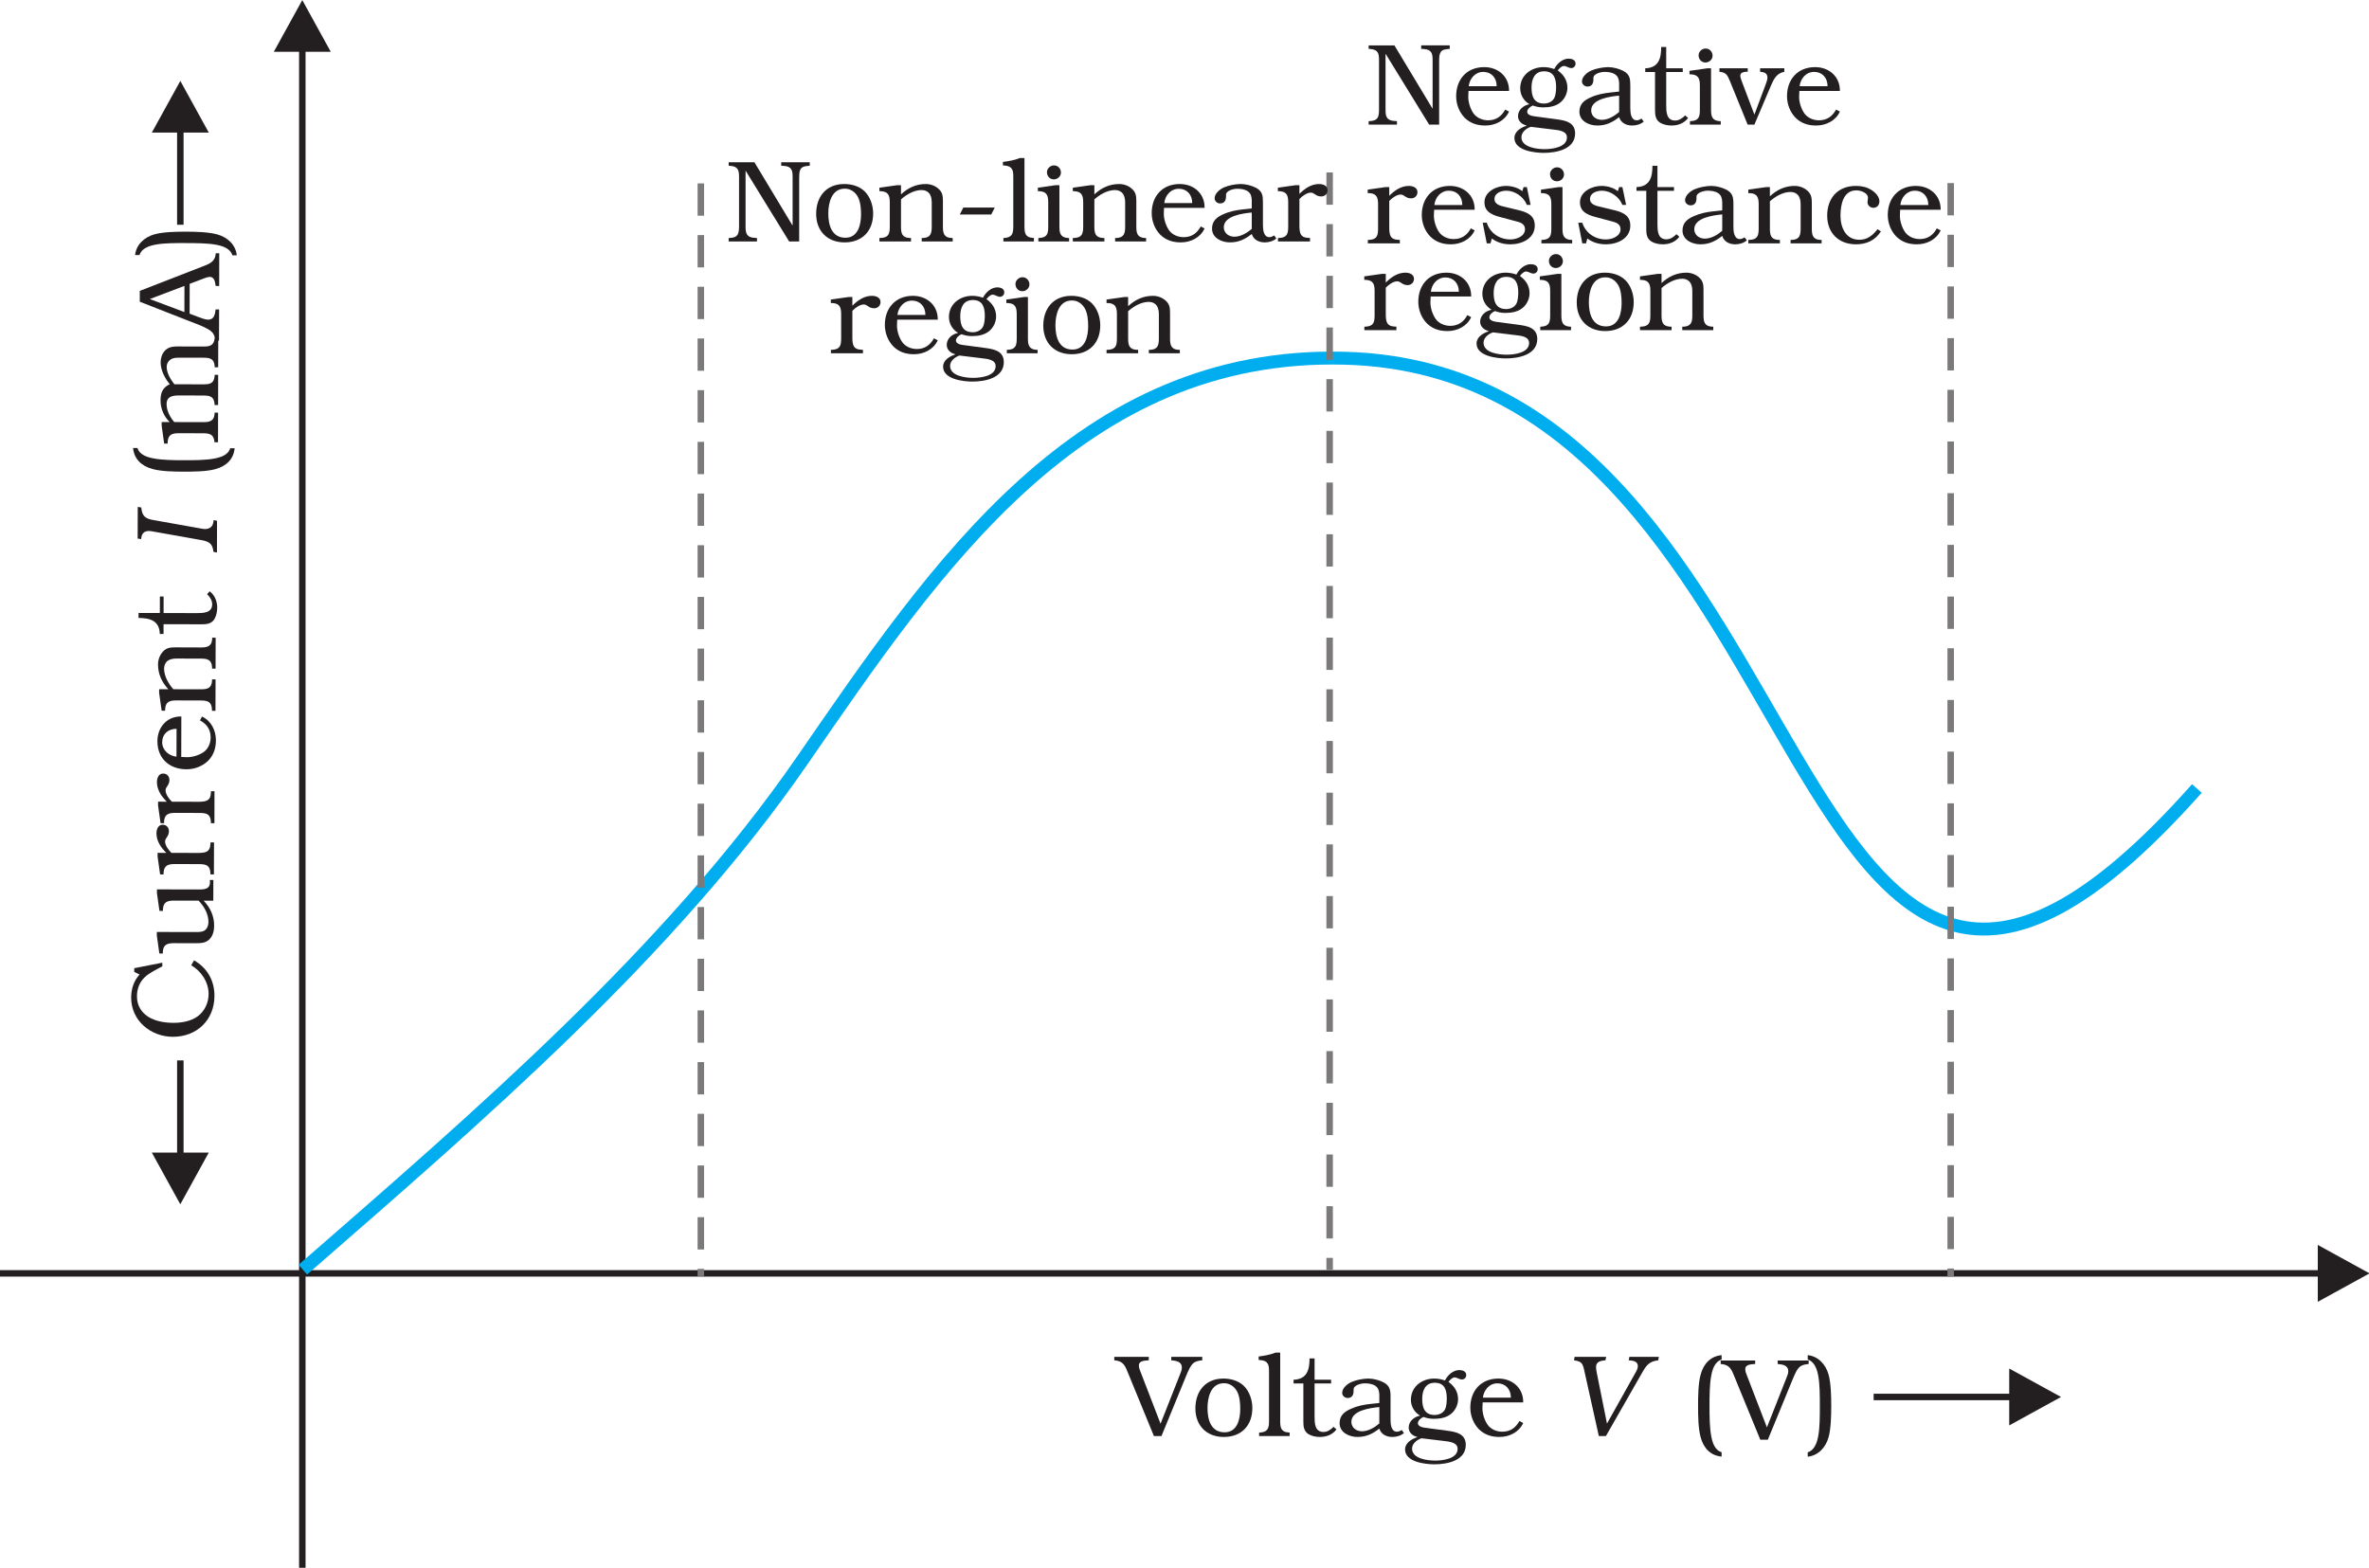 <?xml version="1.0" encoding="UTF-8" standalone="no"?>
<svg
   xmlns:dc="http://purl.org/dc/elements/1.1/"
   xmlns:cc="http://creativecommons.org/ns#"
   xmlns:rdf="http://www.w3.org/1999/02/22-rdf-syntax-ns#"
   xmlns:svg="http://www.w3.org/2000/svg"
   xmlns="http://www.w3.org/2000/svg"
   xmlns:sodipodi="http://sodipodi.sourceforge.net/DTD/sodipodi-0.dtd"
   xmlns:inkscape="http://www.inkscape.org/namespaces/inkscape"
   width="203.682mm"
   height="134.851mm"
   viewBox="0 0 203.682 134.851"
   version="1.1"
   id="svg1688"
   inkscape:version="1.0.2 (e86c870, 2021-01-15)"
   sodipodi:docname="3-7.svg">
  <defs
     id="defs1682">
    <clipPath
       clipPathUnits="userSpaceOnUse"
       id="clipPath658">
      <path
         d="m 1437,1674 h 766.99 V 1162 H 1437 Z"
         id="path656" />
    </clipPath>
  </defs>
  <sodipodi:namedview
     id="base"
     pagecolor="#ffffff"
     bordercolor="#666666"
     borderopacity="1.0"
     inkscape:pageopacity="0.0"
     inkscape:pageshadow="2"
     inkscape:zoom="0.35"
     inkscape:cx="-5.0886048"
     inkscape:cy="375.52634"
     inkscape:document-units="mm"
     inkscape:current-layer="layer1"
     inkscape:document-rotation="0"
     showgrid="false"
     inkscape:window-width="1624"
     inkscape:window-height="1020"
     inkscape:window-x="228"
     inkscape:window-y="0"
     inkscape:window-maximized="0" />
  <g
     inkscape:label="Layer 1"
     inkscape:groupmode="layer"
     id="layer1"
     transform="translate(-3.236,-48.809)">
    <g
       id="g652"
       transform="matrix(0.267,0,0,-0.267,-380.83,493.951)">
      <g
         id="g654"
         clip-path="url(#clipPath658)">
        <g
           id="g660"
           transform="matrix(1.001,0,0,0.999,1535.8,1651.66)">
          <path
             d="M 0,0 V -489.89"
             style="fill:none;stroke:#231f20;stroke-width:2.083;stroke-linecap:butt;stroke-linejoin:miter;stroke-miterlimit:2.613;stroke-dasharray:none;stroke-opacity:1"
             id="path662" />
          <g
             id="g664"
             transform="matrix(0.999,0,0,1.001,9.154,-1.146)">
            <path
               d="M 0,0 -9.17,16.65 -18.35,0 H 0"
               style="fill:#231f20;fill-opacity:1;fill-rule:evenodd;stroke:none"
               id="path666" />
            <g
               id="g668"
               transform="matrix(1.001,0,0,0.999,-106.539,-393.437)">
              <path
                 d="M 0,0 H 746.8"
                 style="fill:none;stroke:#231f20;stroke-width:2.083;stroke-linecap:butt;stroke-linejoin:miter;stroke-miterlimit:2.613;stroke-dasharray:none;stroke-opacity:1"
                 id="path670" />
              <g
                 id="g672"
                 transform="matrix(0.999,0,0,1.001,745.64,9.173)">
                <path
                   d="M 0,0 16.67,-9.16 0,-18.32 V 0"
                   style="fill:#231f20;fill-opacity:1;fill-rule:evenodd;stroke:none"
                   id="path674" />
                <g
                   id="g676"
                   transform="matrix(1.001,0,0,0.999,-38.928,147.013)">
                  <path
                     d="M 0,0 C -136.83,-154.36 -115.6,134.62 -274.19,138.71 -359.52,140.92 -405.66,71.42 -448.74,8.89 -491.27,-52.84 -552.68,-105.68 -609.31,-155.13"
                     style="fill:none;stroke:#00adef;stroke-width:4.166;stroke-linecap:butt;stroke-linejoin:miter;stroke-miterlimit:2.613;stroke-dasharray:none;stroke-opacity:1"
                     id="path678" />
                  <g
                     id="g680"
                     transform="translate(-481.27,195.07)">
                    <path
                       d="M 0,0 V -352.29"
                       style="fill:none;stroke:#7b7979;stroke-width:2.083;stroke-linecap:butt;stroke-linejoin:miter;stroke-miterlimit:2.613;stroke-dasharray:10.415, 6.249;stroke-dashoffset:0;stroke-opacity:1"
                       id="path682" />
                    <g
                       id="g684"
                       transform="matrix(0.999,0,0,1.001,328.376,-377.762)">
                      <path
                         d="m 0,0 c -3.45,-0.34 -5.78,-2.63 -6.75,-6.26 -0.79,-2.85 -0.83,-7.08 -0.83,-10.08 0,-3.03 0.04,-7.27 0.83,-10.11 0.97,-3.64 3.3,-5.92 6.75,-6.22 v 1.42 c -2.25,0.64 -3,3.22 -3.37,5.32 -0.49,2.66 -0.53,6.37 -0.53,9.59 0,3.19 0.04,6.9 0.53,9.56 0.37,2.1 1.12,4.68 3.37,5.35 V 0"
                         style="fill:#231f20;fill-opacity:1;fill-rule:evenodd;stroke:none"
                         id="path686" />
                      <g
                         id="g688"
                         transform="translate(14.59,-23.27)">
                        <path
                           d="m 0,0 -6.45,16.75 c -0.26,0.6 -0.52,1.31 -0.52,1.98 0,1.65 2.02,1.58 3.19,1.69 v 1.12 h -11.11 v -1.12 c 3,-0.19 3.53,-1.87 4.54,-4.35 L -2.13,-3.97 H 0.3 l 8,19.48 c 0.52,1.24 1.42,3.6 2.66,4.27 0.75,0.42 1.61,0.56 2.48,0.64 v 1.12 H 3.46 v -1.12 c 1.57,-0.15 3.41,-0.37 3.41,-2.36 0,-0.67 -0.26,-1.35 -0.53,-1.99 L 0,0"
                           style="fill:#231f20;fill-opacity:1;fill-rule:evenodd;stroke:none"
                           id="path690" />
                        <g
                           id="g692"
                           transform="translate(13.14,-9.44)">
                          <path
                             d="m 0,0 c 3.41,0.37 5.81,2.99 6.71,6.26 0.79,2.84 0.86,7.08 0.86,10.11 0,3 -0.07,7.23 -0.86,10.08 -0.9,3.26 -3.3,5.88 -6.71,6.26 V 31.28 C 2.25,30.61 3.04,28.03 3.41,25.93 3.9,23.23 3.9,19.56 3.9,16.45 3.9,13.15 3.9,9.48 3.41,6.78 3.04,4.68 2.25,2.1 0,1.42 V 0"
                             style="fill:#231f20;fill-opacity:1;fill-rule:evenodd;stroke:none"
                             id="path694" />
                          <g
                             id="g696"
                             transform="matrix(1.001,0,0,0.999,21.229,19.241)">
                            <path
                               d="M 0,0 H 44.78"
                               style="fill:none;stroke:#231f20;stroke-width:2.083;stroke-linecap:butt;stroke-linejoin:miter;stroke-miterlimit:2.613;stroke-dasharray:none;stroke-opacity:1"
                               id="path698" />
                            <g
                               id="g700"
                               transform="matrix(0.999,0,0,1.001,43.611,9.165)">
                              <path
                                 d="M 0,0 16.68,-9.16 0,-18.32 V 0"
                                 style="fill:#231f20;fill-opacity:1;fill-rule:evenodd;stroke:none"
                                 id="path702" />
                              <g
                                 id="g704"
                                 transform="matrix(1.001,0,0,0.999,-218.836,385.233)">
                                <path
                                   d="M 0,0 V -353.83"
                                   style="fill:none;stroke:#7b7979;stroke-width:2.083;stroke-linecap:butt;stroke-linejoin:miter;stroke-miterlimit:2.613;stroke-dasharray:10.415, 6.249;stroke-dashoffset:0;stroke-opacity:1"
                                   id="path706" />
                                <g
                                   id="g708"
                                   transform="translate(199.79,-3.43)">
                                <path
                                   d="M 0,0 V -352.53"
                                   style="fill:none;stroke:#7b7979;stroke-width:2.083;stroke-linecap:butt;stroke-linejoin:miter;stroke-miterlimit:2.613;stroke-dasharray:10.415, 6.249;stroke-dashoffset:0;stroke-opacity:1"
                                   id="path710" />
                                <g
                                   id="g712"
                                   transform="matrix(0.999,0,0,1.001,-387.681,3.897)">
                                <path
                                   d="m 0,0 h 0.07 l 13.96,-22.7 h 3.23 v 20.49 c 0,0.9 0.03,1.98 0.37,2.66 0.52,1.01 1.61,1.12 2.63,1.2 l 0.41,0.04 V 2.81 H 11.48 V 1.69 L 12.23,1.65 C 14.97,1.5 15.15,0.04 15.15,-2.02 V -17.5 H 15.08 L 2.85,2.81 H -5.44 V 1.69 L -4.88,1.65 C -2.29,1.46 -2.1,0 -2.1,-1.98 v -15.7 c 0,-0.9 -0.04,-1.99 -0.38,-2.66 -0.53,-1.02 -1.58,-1.16 -2.59,-1.24 h -0.37 v -1.12 h 9.11 v 1.12 l -0.75,0.04 C 0.19,-21.39 0,-19.89 0,-17.79 V 0"
                                   style="fill:#231f20;fill-opacity:1;fill-rule:evenodd;stroke:none"
                                   id="path714" />
                                <g
                                   id="g716"
                                   transform="translate(31.78,-4.2)">
                                <path
                                   d="m 0,0 c -5.79,0 -9.05,-4.04 -9.05,-9.62 0,-5.51 3.6,-9.18 9.16,-9.18 5.66,0 9.19,3.67 9.19,9.32 0,2.52 -0.9,5.32 -2.74,7.13 C 4.83,-0.67 2.32,0 0,0 Z m 0.26,-1.5 c 1.83,0 3.41,-1.19 4.2,-2.8 0.79,-1.58 0.94,-3.75 0.94,-5.47 0,-3.3 -0.94,-7.53 -5.03,-7.53 -4.46,0 -5.51,4.16 -5.51,7.79 0,3.41 1.05,8.01 5.28,8.01 h 0.12"
                                   style="fill:#231f20;fill-opacity:1;fill-rule:evenodd;stroke:none"
                                   id="path718" />
                                <g
                                   id="g720"
                                   transform="translate(31.77,-5.39)">
                                <path
                                   d="m 0,0 c 0,1.57 -0.19,2.81 -1.46,3.89 -1.09,0.98 -2.59,1.5 -4.06,1.5 -3.11,0 -5.73,-1.23 -7.98,-3.33 v 2.96 h -1.21 L -20.45,4.2 V 3.07 h 0.6 c 2.36,-0.15 2.74,-1.53 2.74,-3.63 v -7.8 c 0,-2.35 -0.45,-3.51 -2.93,-3.63 h -0.41 v -1.12 h 10.17 v 1.12 h -0.53 c -2.36,0.15 -2.69,1.54 -2.69,3.63 v 8.81 c 1.8,1.57 4.19,3 6.67,3 1.02,0 2.06,-0.45 2.63,-1.35 0.48,-0.83 0.6,-1.76 0.6,-2.74 v -7.72 c 0,-2.09 -0.34,-3.48 -2.7,-3.63 h -0.53 v -1.12 h 9.98 v 1.12 H 2.66 C 0.34,-11.84 0,-10.41 0,-8.39 V 0"
                                   style="fill:#231f20;fill-opacity:1;fill-rule:evenodd;stroke:none"
                                   id="path722" />
                                <g
                                   id="g724"
                                   transform="translate(16.69,-2.18)">
                                <path
                                   d="m 0,0 h -10.12 l -1.13,-2.24 H -1.12 L 0,0"
                                   style="fill:#231f20;fill-opacity:1;fill-rule:evenodd;stroke:none"
                                   id="path726" />
                                <g
                                   id="g728"
                                   transform="translate(9.57,15.93)">
                                <path
                                   d="m 0,0 h -1.5 c -1.76,-0.71 -3.6,-1.01 -5.44,-1.24 v -1.12 l 0.53,-0.04 c 2.62,-0.19 2.81,-1.69 2.81,-3.64 v -16.07 c 0,-2.24 -0.41,-3.44 -2.85,-3.63 h -0.34 v -1.12 h 9.83 v 1.12 L 2.59,-25.7 C 0.3,-25.55 0,-24.13 0,-22.11 V 0"
                                   style="fill:#231f20;fill-opacity:1;fill-rule:evenodd;stroke:none"
                                   id="path730" />
                                <g
                                   id="g732"
                                   transform="translate(11.25,-8.73)">
                                <path
                                   d="m 0,0 h -1.19 l -5.75,-0.82 v -1.13 h 0.61 c 2.36,-0.15 2.73,-1.53 2.73,-3.63 v -7.8 c 0,-2.28 -0.37,-3.48 -2.85,-3.63 h -0.33 v -1.12 h 9.9 v 1.12 H 2.67 C 0.34,-16.82 0,-15.43 0,-13.38 Z m 0.49,4.05 c 0,1.27 -0.93,2.32 -2.25,2.32 -1.16,0 -2.25,-1.01 -2.25,-2.18 0,-1.27 0.9,-2.32 2.21,-2.32 1.2,0 2.29,0.94 2.29,2.18"
                                   style="fill:#231f20;fill-opacity:1;fill-rule:evenodd;stroke:none"
                                   id="path734" />
                                <g
                                   id="g736"
                                   transform="translate(24.77,-5.02)">
                                <path
                                   d="m 0,0 c 0,1.57 -0.19,2.81 -1.47,3.89 -1.08,0.98 -2.58,1.5 -4.05,1.5 -3.11,0 -5.74,-1.23 -7.99,-3.33 v 2.96 h -1.2 L -20.45,4.2 V 3.07 h 0.6 c 2.36,-0.15 2.74,-1.53 2.74,-3.63 v -7.8 c 0,-2.35 -0.45,-3.51 -2.93,-3.63 h -0.41 v -1.12 h 10.17 v 1.12 h -0.53 c -2.36,0.15 -2.7,1.54 -2.7,3.63 v 8.81 c 1.8,1.57 4.2,3 6.68,3 1.01,0 2.06,-0.45 2.62,-1.35 0.49,-0.83 0.61,-1.76 0.61,-2.74 v -7.72 c 0,-2.09 -0.34,-3.48 -2.71,-3.63 h -0.52 v -1.12 h 9.98 v 1.12 H 2.66 C 0.33,-11.84 0,-10.41 0,-8.39 V 0"
                                   style="fill:#231f20;fill-opacity:1;fill-rule:evenodd;stroke:none"
                                   id="path738" />
                                <g
                                   id="g740"
                                   transform="translate(21.98,-2.29)">
                                <path
                                   d="m 0,0 v 0.15 c 0,4.57 -3.57,7.53 -7.99,7.53 h -0.08 c -5.55,-0.03 -8.96,-3.93 -8.96,-9.36 0,-2.55 0.97,-5.17 2.81,-7.01 1.84,-1.76 4.05,-2.43 6.56,-2.43 3.2,0 6.31,1.54 7.66,4.49 l -1.24,0.64 c -1.2,-2.21 -2.96,-3.45 -5.51,-3.45 -1.84,0 -3.72,0.79 -4.77,2.33 -0.97,1.46 -1.61,3.48 -1.61,5.2 L -13.06,0 Z m -12.98,1.54 c 0.26,2.4 2.02,4.61 4.69,4.61 2.55,0 4.31,-1.84 4.31,-4.61 h -9"
                                   style="fill:#231f20;fill-opacity:1;fill-rule:evenodd;stroke:none"
                                   id="path742" />
                                <g
                                   id="g744"
                                   transform="translate(22.4,-8.87)">
                                <path
                                   d="m 0,0 c -0.45,-0.3 -0.98,-0.57 -1.54,-0.57 -1.84,0 -2.07,2.36 -2.07,3.94 v 7.34 c 0,2.1 -0.18,3.52 -2.21,4.61 -1.35,0.71 -3.3,1.23 -4.88,1.23 h -0.14 c -1.69,-0.03 -3.72,-0.41 -5.29,-1.08 -1.32,-0.56 -3.04,-1.95 -3.04,-3.52 0,-0.94 0.86,-1.65 1.76,-1.65 1.43,0 1.91,1.01 1.91,2.25 v 0.48 c 0,1.43 2.44,1.99 3.6,1.99 1.13,0 2.4,-0.15 3.38,-0.79 1.05,-0.71 1.24,-1.68 1.31,-2.85 V 8.69 L -9.98,8.39 C -12.12,8.16 -14.3,7.75 -16.29,6.85 -18.42,5.91 -20,4.71 -20,2.17 c 0,-3 3.12,-4.42 5.74,-4.42 2.81,0 4.84,0.97 7.05,2.7 0.56,-1.84 2.25,-2.67 4.09,-2.7 h 0.15 c 1.24,0 2.78,0.41 3.68,1.27 z m -7.21,2.09 c -1.54,-1.31 -3.56,-2.51 -5.59,-2.51 -1.8,0 -3.41,1.13 -3.41,3.04 0,3.71 6.15,4.49 9,4.75 V 2.09"
                                   style="fill:#231f20;fill-opacity:1;fill-rule:evenodd;stroke:none"
                                   id="path746" />
                                <g
                                   id="g748"
                                   transform="translate(8.14,11.72)">
                                <path
                                   d="m 0,0 c 0.82,0.9 2.4,2.06 3.67,2.06 1.17,0 1.58,-1.23 3.34,-1.23 1.17,0 2.06,0.82 2.06,2.02 0,1.5 -1.53,1.98 -2.77,1.98 C 3.79,4.83 1.65,3.33 0,1.65 V 4.46 H -1.2 L -6.94,3.64 V 2.51 h 0.6 c 2.36,-0.15 2.73,-1.53 2.73,-3.63 v -7.8 c 0,-2.32 -0.41,-3.48 -2.88,-3.63 h -0.42 v -1.12 H 3.41 v 1.12 l -0.64,0.04 C 0.37,-12.4 0.07,-11.05 0,-8.92 V 0"
                                   style="fill:#231f20;fill-opacity:1;fill-rule:evenodd;stroke:none"
                                   id="path750" />
                                <g
                                   id="g752"
                                   transform="translate(-143.96,-36.02)">
                                <path
                                   d="m 0,0 c 0.82,0.9 2.4,2.06 3.67,2.06 1.17,0 1.58,-1.23 3.34,-1.23 1.16,0 2.06,0.82 2.06,2.02 0,1.5 -1.53,1.99 -2.77,1.99 C 3.78,4.84 1.65,3.34 0,1.65 V 4.46 H -1.2 L -6.94,3.64 V 2.51 h 0.6 c 2.36,-0.15 2.73,-1.53 2.73,-3.63 v -7.79 c 0,-2.33 -0.41,-3.49 -2.88,-3.64 h -0.42 v -1.12 H 3.41 v 1.12 l -0.64,0.04 c -2.4,0.11 -2.7,1.46 -2.77,3.6 V 0"
                                   style="fill:#231f20;fill-opacity:1;fill-rule:evenodd;stroke:none"
                                   id="path754" />
                                <g
                                   id="g756"
                                   transform="translate(27.5,-2.84)">
                                <path
                                   d="m 0,0 v 0.14 c 0,4.57 -3.57,7.54 -8,7.54 h -0.07 c -5.55,-0.04 -8.97,-3.94 -8.97,-9.37 0,-2.55 0.98,-5.17 2.82,-7.01 1.84,-1.76 4.05,-2.43 6.56,-2.43 3.19,0 6.3,1.54 7.66,4.49 L -1.24,-6 c -1.2,-2.21 -2.97,-3.45 -5.52,-3.45 -1.83,0 -3.71,0.79 -4.76,2.33 -0.98,1.46 -1.61,3.48 -1.61,5.21 L -13.06,0 Z m -12.99,1.53 c 0.27,2.4 2.03,4.61 4.7,4.61 2.55,0 4.31,-1.84 4.31,-4.61 h -9.01"
                                   style="fill:#231f20;fill-opacity:1;fill-rule:evenodd;stroke:none"
                                   id="path758" />
                                <g
                                   id="g760"
                                   transform="translate(8.81,-8.25)">
                                <path
                                   d="m 0,0 c -0.9,0.12 -2.96,0.26 -2.96,1.58 0,0.86 1.05,1.68 1.8,1.98 1.12,-0.41 2.17,-0.6 3.38,-0.6 1.91,0 3.97,0.34 5.47,1.57 1.39,1.09 2.29,2.97 2.29,4.73 0,2.43 -1.2,4.23 -3.11,5.61 0.48,0.57 1.2,1.43 1.99,1.43 0.78,0 1.5,-0.68 2.36,-0.68 0.82,0 1.39,0.68 1.39,1.43 0,1.2 -1.2,1.61 -2.22,1.61 -2.02,0 -3.75,-1.61 -4.65,-3.34 -1.09,0.38 -2.25,0.61 -3.41,0.61 -3.87,0 -7.39,-2.44 -7.54,-6.6 V 9.1 c 0,-2.13 1.12,-4.04 2.96,-5.12 -1.88,-0.34 -3.67,-1.77 -3.67,-3.83 0,-1.65 1.27,-2.66 2.73,-3.03 v -0.08 c -1.76,-0.56 -3.9,-1.8 -3.9,-3.93 0,-4.05 6.42,-4.8 9.45,-4.8 4.02,0 10.1,1.13 10.1,6.26 0,3.63 -3.19,4.19 -6.04,4.57 z m 2.48,14.58 c 3.19,0 3.86,-2.37 3.86,-5.1 C 6.34,8.43 6.23,6.89 5.74,5.96 5.14,4.8 3.75,4.2 2.48,4.2 c -3.3,0 -4.05,2.36 -4.05,5.17 0,2.62 0.93,5.21 4.05,5.21 z M 5.59,-4.2 c 1.54,-0.18 4.24,-0.41 4.24,-2.51 0,-3.26 -4.88,-3.78 -7.24,-3.78 -2.4,0 -7.43,0.56 -7.43,3.86 0,1.61 1.62,2.88 3.04,3.33 l 7.39,-0.9"
                                   style="fill:#231f20;fill-opacity:1;fill-rule:evenodd;stroke:none"
                                   id="path762" />
                                <g
                                   id="g764"
                                   transform="translate(20.22,15.55)">
                                <path
                                   d="m 0,0 h -1.2 l -5.74,-0.82 v -1.13 h 0.6 c 2.36,-0.15 2.74,-1.53 2.74,-3.63 v -7.79 c 0,-2.29 -0.38,-3.49 -2.85,-3.64 h -0.34 v -1.12 h 9.91 v 1.12 H 2.66 C 0.34,-16.82 0,-15.43 0,-13.37 Z m 0.49,4.05 c 0,1.27 -0.94,2.32 -2.25,2.32 -1.17,0 -2.25,-1.01 -2.25,-2.17 0,-1.28 0.9,-2.33 2.21,-2.33 1.2,0 2.29,0.94 2.29,2.18"
                                   style="fill:#231f20;fill-opacity:1;fill-rule:evenodd;stroke:none"
                                   id="path766" />
                                <g
                                   id="g768"
                                   transform="translate(14,0.38)">
                                <path
                                   d="m 0,0 c -5.78,0 -9.05,-4.05 -9.05,-9.63 0,-5.51 3.61,-9.18 9.16,-9.18 5.66,0 9.19,3.67 9.19,9.32 0,2.52 -0.9,5.32 -2.74,7.13 C 4.84,-0.68 2.32,0 0,0 Z m 0.26,-1.5 c 1.84,0 3.41,-1.2 4.2,-2.81 0.79,-1.58 0.94,-3.75 0.94,-5.47 0,-3.3 -0.94,-7.53 -5.03,-7.53 -4.46,0 -5.51,4.16 -5.51,7.79 0,3.41 1.05,8.02 5.28,8.02 h 0.12"
                                   style="fill:#231f20;fill-opacity:1;fill-rule:evenodd;stroke:none"
                                   id="path770" />
                                <g
                                   id="g772"
                                   transform="translate(31.77,-5.4)">
                                <path
                                   d="m 0,0 c 0,1.57 -0.19,2.81 -1.46,3.9 -1.09,0.97 -2.59,1.5 -4.05,1.5 -3.12,0 -5.74,-1.24 -7.99,-3.34 v 2.96 h -1.2 L -20.45,4.2 V 3.07 h 0.61 c 2.36,-0.15 2.73,-1.53 2.73,-3.63 v -7.79 c 0,-2.36 -0.44,-3.52 -2.92,-3.64 h -0.42 v -1.12 h 10.17 v 1.12 h -0.52 c -2.36,0.15 -2.7,1.54 -2.7,3.64 v 8.8 c 1.8,1.57 4.2,3 6.67,3 1.02,0 2.07,-0.45 2.63,-1.35 0.49,-0.83 0.6,-1.76 0.6,-2.74 v -7.71 c 0,-2.1 -0.34,-3.49 -2.7,-3.64 h -0.53 v -1.12 h 9.98 v 1.12 H 2.66 C 0.34,-11.84 0,-10.41 0,-8.39 V 0"
                                   style="fill:#231f20;fill-opacity:1;fill-rule:evenodd;stroke:none"
                                   id="path774" />
                                <g
                                   id="g776"
                                   transform="translate(69.39,83.25)">
                                <path
                                   d="m 0,0 h 0.08 l 13.96,-22.7 h 3.22 v 20.49 c 0,0.9 0.04,1.98 0.38,2.66 0.52,1.01 1.61,1.12 2.62,1.2 l 0.42,0.04 v 1.12 h -9.2 V 1.69 L 12.23,1.65 C 14.97,1.5 15.16,0.04 15.16,-2.02 V -17.5 H 15.09 L 2.86,2.81 h -8.3 V 1.69 L -4.87,1.65 C -2.28,1.46 -2.1,0 -2.1,-1.98 v -15.7 c 0,-0.9 -0.03,-1.99 -0.37,-2.66 -0.53,-1.01 -1.58,-1.16 -2.59,-1.24 h -0.38 v -1.12 h 9.12 v 1.12 l -0.75,0.04 C 0.19,-21.39 0,-19.89 0,-17.79 V 0"
                                   style="fill:#231f20;fill-opacity:1;fill-rule:evenodd;stroke:none"
                                   id="path778" />
                                <g
                                   id="g780"
                                   transform="translate(39.77,-11.87)">
                                <path
                                   d="m 0,0 v 0.14 c 0,4.57 -3.56,7.54 -7.99,7.54 h -0.08 c -5.55,-0.04 -8.96,-3.94 -8.96,-9.37 0,-2.55 0.97,-5.17 2.81,-7.01 1.84,-1.76 4.05,-2.43 6.57,-2.43 3.19,0 6.3,1.54 7.65,4.49 L -1.24,-6 c -1.2,-2.21 -2.96,-3.45 -5.51,-3.45 -1.84,0 -3.71,0.79 -4.77,2.33 -0.97,1.46 -1.61,3.48 -1.61,5.21 L -13.05,0 Z m -12.98,1.53 c 0.26,2.4 2.03,4.61 4.69,4.61 2.55,0 4.31,-1.84 4.31,-4.61 h -9"
                                   style="fill:#231f20;fill-opacity:1;fill-rule:evenodd;stroke:none"
                                   id="path782" />
                                <g
                                   id="g784"
                                   transform="translate(8.82,-8.25)">
                                <path
                                   d="m 0,0 c -0.9,0.12 -2.97,0.27 -2.97,1.58 0,0.86 1.05,1.68 1.8,1.98 1.13,-0.41 2.18,-0.6 3.38,-0.6 1.91,0 3.98,0.34 5.48,1.57 1.38,1.09 2.29,2.97 2.29,4.73 0,2.43 -1.21,4.23 -3.12,5.61 0.49,0.57 1.2,1.43 1.99,1.43 0.79,0 1.5,-0.68 2.37,-0.68 0.82,0 1.38,0.68 1.38,1.43 0,1.2 -1.2,1.61 -2.21,1.61 -2.03,0 -3.75,-1.61 -4.66,-3.34 -1.08,0.38 -2.25,0.61 -3.41,0.61 -3.86,0 -7.39,-2.44 -7.54,-6.6 V 9.1 c 0,-2.13 1.13,-4.04 2.97,-5.12 -1.88,-0.34 -3.68,-1.77 -3.68,-3.83 0,-1.65 1.27,-2.66 2.74,-3.03 v -0.08 c -1.77,-0.56 -3.9,-1.8 -3.9,-3.93 0,-4.05 6.41,-4.8 9.45,-4.8 4.02,0 10.09,1.13 10.09,6.26 0,3.63 -3.19,4.2 -6.04,4.57 z m 2.47,14.58 c 3.19,0 3.87,-2.37 3.87,-5.1 C 6.34,8.43 6.22,6.89 5.73,5.96 5.14,4.8 3.75,4.2 2.47,4.2 c -3.3,0 -4.05,2.36 -4.05,5.17 0,2.62 0.94,5.21 4.05,5.21 z M 5.59,-4.2 c 1.54,-0.18 4.23,-0.41 4.23,-2.51 0,-3.26 -4.87,-3.78 -7.23,-3.78 -2.41,0 -7.43,0.56 -7.43,3.86 0,1.61 1.61,2.88 3.04,3.33 l 7.39,-0.9"
                                   style="fill:#231f20;fill-opacity:1;fill-rule:evenodd;stroke:none"
                                   id="path786" />
                                <g
                                   id="g788"
                                   transform="translate(33.84,-0.63)">
                                <path
                                   d="m 0,0 c -0.45,-0.3 -0.98,-0.57 -1.54,-0.57 -1.84,0 -2.07,2.36 -2.07,3.94 v 7.34 c 0,2.1 -0.18,3.52 -2.21,4.61 -1.35,0.71 -3.3,1.24 -4.88,1.24 h -0.15 c -1.68,-0.04 -3.71,-0.42 -5.29,-1.09 -1.31,-0.56 -3.04,-1.95 -3.04,-3.52 0,-0.94 0.87,-1.65 1.77,-1.65 1.43,0 1.91,1.01 1.91,2.25 v 0.48 c 0,1.43 2.44,1.99 3.6,1.99 1.13,0 2.4,-0.15 3.38,-0.79 1.05,-0.71 1.24,-1.68 1.31,-2.85 V 8.69 L -9.98,8.39 C -12.12,8.16 -14.3,7.75 -16.28,6.85 -18.43,5.91 -20,4.72 -20,2.17 c 0,-3 3.11,-4.42 5.74,-4.42 2.81,0 4.84,0.97 7.05,2.7 0.57,-1.84 2.25,-2.67 4.09,-2.7 h 0.15 c 1.24,0 2.78,0.41 3.68,1.27 z m -7.21,2.09 c -1.54,-1.31 -3.56,-2.51 -5.59,-2.51 -1.8,0 -3.41,1.13 -3.41,3.04 0,3.71 6.15,4.49 9,4.76 V 2.09"
                                   style="fill:#231f20;fill-opacity:1;fill-rule:evenodd;stroke:none"
                                   id="path790" />
                                <g
                                   id="g792"
                                   transform="translate(13.28,16.18)">
                                <path
                                   d="M 0,0 H -5.33 V 6.86 H -6.94 C -6.94,3.18 -7.77,0.15 -12.08,0 v -1.2 h 3.15 v -12.25 c 0,-1.65 0.15,-3.11 1.65,-4.08 1.05,-0.64 2.47,-0.9 3.71,-0.9 2.03,0 4.05,0.75 5.29,2.43 l -0.94,0.83 c -0.9,-0.9 -1.91,-1.65 -3.26,-1.65 -2.85,0 -2.85,3 -2.85,5.09 V -1.2 H 0 V 0"
                                   style="fill:#231f20;fill-opacity:1;fill-rule:evenodd;stroke:none"
                                   id="path794" />
                                <g
                                   id="g796"
                                   transform="translate(9.11)">
                                <path
                                   d="m 0,0 h -1.2 l -5.74,-0.82 v -1.13 h 0.6 c 2.36,-0.15 2.74,-1.53 2.74,-3.63 v -7.79 c 0,-2.29 -0.38,-3.49 -2.85,-3.64 h -0.34 v -1.12 h 9.91 v 1.12 H 2.66 C 0.34,-16.82 0,-15.43 0,-13.37 Z m 0.49,4.05 c 0,1.27 -0.94,2.32 -2.25,2.32 -1.16,0 -2.25,-1.01 -2.25,-2.17 0,-1.28 0.9,-2.33 2.21,-2.33 1.2,0 2.29,0.94 2.29,2.18"
                                   style="fill:#231f20;fill-opacity:1;fill-rule:evenodd;stroke:none"
                                   id="path798" />
                                <g
                                   id="g800"
                                   transform="translate(13.96,-14.91)">
                                <path
                                   d="m 0,0 -4.09,10.79 c -0.15,0.49 -0.45,1.2 -0.45,1.72 0,1.01 0.98,1.2 1.76,1.28 h 0.64 v 1.12 h -9.12 v -1.12 c 2.14,-0.19 2.59,-1.09 3.38,-3 l 5.7,-14.01 H 0 L 5.44,9.59 c 0.9,2.06 1.84,3.75 4.2,4.2 v 1.12 H 1.84 V 13.79 C 3.11,13.68 4.2,13.41 4.2,11.88 4.2,11.28 3.9,10.49 3.71,9.93 L 0,0"
                                   style="fill:#231f20;fill-opacity:1;fill-rule:evenodd;stroke:none"
                                   id="path802" />
                                <g
                                   id="g804"
                                   transform="translate(27.53,7.61)">
                                <path
                                   d="m 0,0 v 0.14 c 0,4.57 -3.56,7.54 -7.99,7.54 h -0.07 c -5.55,-0.04 -8.97,-3.94 -8.97,-9.37 0,-2.55 0.98,-5.17 2.82,-7.01 1.83,-1.76 4.05,-2.43 6.56,-2.43 3.19,0 6.31,1.54 7.65,4.49 L -1.23,-6 c -1.2,-2.21 -2.97,-3.45 -5.52,-3.45 -1.84,0 -3.71,0.79 -4.76,2.33 -0.98,1.46 -1.62,3.48 -1.62,5.21 L -13.05,0 Z m -12.97,1.53 c 0.26,2.4 2.02,4.61 4.68,4.61 2.55,0 4.32,-1.84 4.32,-4.61 h -9"
                                   style="fill:#231f20;fill-opacity:1;fill-rule:evenodd;stroke:none"
                                   id="path806" />
                                <g
                                   id="g808"
                                   transform="translate(-218.76,-429.24)">
                                <path
                                   d="m 0,0 -6.46,16.75 c -0.26,0.59 -0.52,1.31 -0.52,1.98 0,1.65 2.02,1.58 3.19,1.69 v 1.12 H -14.9 v -1.12 c 3.01,-0.19 3.53,-1.88 4.54,-4.35 L -2.14,-3.97 H 0.3 l 7.99,19.48 c 0.52,1.24 1.43,3.6 2.66,4.27 0.75,0.41 1.62,0.56 2.48,0.64 v 1.12 H 3.45 V 20.42 C 5.02,20.27 6.86,20.04 6.86,18.06 6.86,17.38 6.6,16.71 6.34,16.07 L 0,0"
                                   style="fill:#231f20;fill-opacity:1;fill-rule:evenodd;stroke:none"
                                   id="path810" />
                                <g
                                   id="g812"
                                   transform="translate(20.26,14.54)">
                                <path
                                   d="m 0,0 c -5.78,0 -9.04,-4.05 -9.04,-9.63 0,-5.51 3.6,-9.18 9.15,-9.18 5.66,0 9.19,3.67 9.19,9.33 0,2.51 -0.9,5.32 -2.74,7.12 C 4.84,-0.68 2.32,0 0,0 Z m 0.26,-1.5 c 1.84,0 3.41,-1.2 4.2,-2.81 0.79,-1.58 0.94,-3.75 0.94,-5.47 0,-3.3 -0.94,-7.53 -5.03,-7.53 -4.46,0 -5.51,4.16 -5.51,7.79 0,3.41 1.05,8.02 5.29,8.02 h 0.11"
                                   style="fill:#231f20;fill-opacity:1;fill-rule:evenodd;stroke:none"
                                   id="path814" />
                                <g
                                   id="g816"
                                   transform="translate(18.27,8.35)">
                                <path
                                   d="M 0,0 H -1.51 C -3.27,-0.71 -5.1,-1.01 -6.94,-1.24 v -1.12 l 0.52,-0.04 c 2.63,-0.18 2.82,-1.68 2.82,-3.63 V -22.1 c 0,-2.25 -0.42,-3.45 -2.85,-3.64 h -0.34 v -1.12 h 9.83 v 1.12 L 2.58,-25.7 C 0.3,-25.55 0,-24.13 0,-22.1 V 0"
                                   style="fill:#231f20;fill-opacity:1;fill-rule:evenodd;stroke:none"
                                   id="path818" />
                                <g
                                   id="g820"
                                   transform="translate(16.39,-8.73)">
                                <path
                                   d="M 0,0 H -5.32 V 6.86 H -6.94 C -6.94,3.18 -7.77,0.15 -12.08,0 v -1.2 h 3.15 v -12.25 c 0,-1.65 0.15,-3.11 1.65,-4.08 1.05,-0.64 2.48,-0.9 3.72,-0.9 2.02,0 4.05,0.75 5.29,2.44 l -0.94,0.82 c -0.9,-0.9 -1.92,-1.65 -3.26,-1.65 -2.85,0 -2.85,3 -2.85,5.09 V -1.2 H 0 V 0"
                                   style="fill:#231f20;fill-opacity:1;fill-rule:evenodd;stroke:none"
                                   id="path822" />
                                <g
                                   id="g824"
                                   transform="translate(22.74,-16.18)">
                                <path
                                   d="m 0,0 c -0.46,-0.3 -0.98,-0.56 -1.54,-0.56 -1.84,0 -2.06,2.35 -2.06,3.93 v 7.34 c 0,2.1 -0.2,3.52 -2.22,4.61 -1.35,0.71 -3.3,1.24 -4.88,1.24 h -0.15 c -1.68,-0.04 -3.71,-0.42 -5.29,-1.09 -1.31,-0.56 -3.03,-1.95 -3.03,-3.52 0,-0.94 0.86,-1.65 1.76,-1.65 1.42,0 1.91,1.01 1.91,2.25 v 0.48 c 0,1.43 2.44,1.99 3.6,1.99 1.13,0 2.41,-0.15 3.38,-0.79 1.05,-0.71 1.24,-1.68 1.31,-2.85 V 8.69 L -9.98,8.39 C -12.12,8.17 -14.3,7.75 -16.28,6.85 -18.42,5.92 -20,4.72 -20,2.17 c 0,-3 3.11,-4.42 5.74,-4.42 2.81,0 4.84,0.97 7.05,2.7 0.57,-1.84 2.25,-2.67 4.09,-2.7 h 0.15 c 1.24,0 2.78,0.41 3.68,1.28 z m -7.21,2.1 c -1.53,-1.32 -3.56,-2.52 -5.59,-2.52 -1.8,0 -3.41,1.13 -3.41,3.04 0,3.71 6.15,4.49 9,4.76 V 2.1"
                                   style="fill:#231f20;fill-opacity:1;fill-rule:evenodd;stroke:none"
                                   id="path826" />
                                <g
                                   id="g828"
                                   transform="translate(8.17,0.63)">
                                <path
                                   d="m 0,0 c -0.9,0.12 -2.96,0.27 -2.96,1.58 0,0.86 1.05,1.68 1.8,1.98 1.13,-0.41 2.18,-0.6 3.38,-0.6 1.91,0 3.97,0.34 5.47,1.58 1.39,1.09 2.29,2.96 2.29,4.72 0,2.43 -1.2,4.23 -3.11,5.62 0.49,0.56 1.2,1.42 1.99,1.42 0.78,0 1.5,-0.67 2.36,-0.67 0.83,0 1.39,0.67 1.39,1.42 0,1.2 -1.2,1.61 -2.22,1.61 -2.02,0 -3.75,-1.61 -4.64,-3.34 -1.09,0.38 -2.26,0.61 -3.42,0.61 -3.86,0 -7.39,-2.44 -7.54,-6.6 V 9.11 c 0,-2.14 1.12,-4.05 2.96,-5.13 -1.87,-0.34 -3.67,-1.76 -3.67,-3.83 0,-1.65 1.27,-2.66 2.74,-3.03 v -0.08 c -1.77,-0.56 -3.91,-1.8 -3.91,-3.93 0,-4.05 6.42,-4.8 9.46,-4.8 4.01,0 10.09,1.13 10.09,6.26 0,3.63 -3.19,4.2 -6.04,4.57 z m 2.48,14.58 c 3.19,0 3.86,-2.36 3.86,-5.1 C 6.34,8.43 6.23,6.9 5.75,5.96 5.14,4.8 3.76,4.2 2.48,4.2 c -3.3,0 -4.05,2.36 -4.05,5.17 0,2.62 0.94,5.21 4.05,5.21 z M 5.59,-4.19 c 1.54,-0.19 4.24,-0.42 4.24,-2.52 0,-3.25 -4.87,-3.78 -7.24,-3.78 -2.4,0 -7.43,0.56 -7.43,3.86 0,1.61 1.62,2.88 3.04,3.33 l 7.39,-0.89"
                                   style="fill:#231f20;fill-opacity:1;fill-rule:evenodd;stroke:none"
                                   id="path830" />
                                <g
                                   id="g832"
                                   transform="translate(30.95,8.25)">
                                <path
                                   d="m 0,0 v 0.15 c 0,4.57 -3.56,7.53 -7.99,7.53 h -0.07 c -5.55,-0.04 -8.97,-3.94 -8.97,-9.37 0,-2.55 0.98,-5.17 2.82,-7 1.83,-1.77 4.05,-2.44 6.56,-2.44 3.19,0 6.3,1.54 7.65,4.49 L -1.23,-6 c -1.2,-2.21 -2.97,-3.44 -5.52,-3.44 -1.84,0 -3.71,0.78 -4.76,2.32 -0.98,1.46 -1.62,3.48 -1.62,5.21 L -13.05,0 Z m -12.97,1.53 c 0.26,2.4 2.02,4.61 4.68,4.61 2.55,0 4.32,-1.83 4.32,-4.61 h -9"
                                   style="fill:#231f20;fill-opacity:1;fill-rule:evenodd;stroke:none"
                                   id="path834" />
                                <g
                                   id="g836"
                                   transform="translate(26.72,14.68)">
                                <path
                                   d="m 0,0 h -10.17 l -0.19,-1.12 0.26,-0.04 c 2.26,-0.37 2.55,-1.05 3.04,-3.22 l 4.69,-21.13 h 2.29 l 11.67,20.42 c 1.35,2.36 2.25,3.63 5.18,3.97 L 16.95,0 H 7.46 L 7.27,-1.12 C 8.51,-1.2 10.2,-1.39 10.2,-2.96 10.2,-3.78 9.83,-4.42 9.45,-5.09 L 0.26,-21.5 -3.01,-5.24 c -0.11,0.63 -0.26,1.35 -0.26,1.98 0,1.73 1.65,2.06 3.04,2.14 L 0,0"
                                   style="fill:#231f20;fill-opacity:1;fill-rule:evenodd;stroke:none"
                                   id="path838" />
                                <g
                                   id="g840"
                                   transform="translate(-70.97,344.34)">
                                <path
                                   d="m 0,0 c 0.83,0.9 2.4,2.06 3.68,2.06 1.16,0 1.58,-1.23 3.34,-1.23 1.16,0 2.06,0.82 2.06,2.02 0,1.5 -1.53,1.99 -2.77,1.99 C 3.79,4.84 1.65,3.34 0,1.65 V 4.46 H -1.2 L -6.93,3.64 V 2.51 h 0.59 C -3.97,2.36 -3.6,0.98 -3.6,-1.12 v -7.79 c 0,-2.33 -0.41,-3.49 -2.89,-3.64 H -6.9 v -1.12 H 3.42 v 1.12 l -0.64,0.04 c -2.4,0.11 -2.7,1.46 -2.78,3.6 V 0"
                                   style="fill:#231f20;fill-opacity:1;fill-rule:evenodd;stroke:none"
                                   id="path842" />
                                <g
                                   id="g844"
                                   transform="translate(27.5,-2.84)">
                                <path
                                   d="m 0,0 v 0.14 c 0,4.58 -3.56,7.54 -7.99,7.54 h -0.07 c -5.55,-0.04 -8.97,-3.94 -8.97,-9.37 0,-2.55 0.97,-5.17 2.81,-7.01 1.84,-1.76 4.05,-2.43 6.57,-2.43 3.19,0 6.3,1.54 7.65,4.49 L -1.24,-6 c -1.19,-2.21 -2.96,-3.45 -5.51,-3.45 -1.84,0 -3.72,0.79 -4.76,2.33 -0.98,1.46 -1.62,3.48 -1.62,5.21 L -13.05,0 Z m -12.98,1.53 c 0.26,2.4 2.03,4.61 4.69,4.61 2.55,0 4.32,-1.84 4.32,-4.61 h -9.01"
                                   style="fill:#231f20;fill-opacity:1;fill-rule:evenodd;stroke:none"
                                   id="path846" />
                                <g
                                   id="g848"
                                   transform="translate(8.82,-8.25)">
                                <path
                                   d="m 0,0 c -0.9,0.12 -2.97,0.27 -2.97,1.58 0,0.86 1.05,1.68 1.8,1.98 1.13,-0.41 2.18,-0.6 3.38,-0.6 1.91,0 3.98,0.34 5.48,1.58 1.39,1.09 2.29,2.96 2.29,4.72 0,2.43 -1.2,4.23 -3.11,5.62 0.48,0.56 1.2,1.42 1.98,1.42 0.79,0 1.5,-0.67 2.37,-0.67 0.82,0 1.38,0.67 1.38,1.42 0,1.2 -1.19,1.61 -2.21,1.61 -2.02,0 -3.75,-1.61 -4.65,-3.34 -1.09,0.38 -2.25,0.61 -3.42,0.61 -3.86,0 -7.39,-2.44 -7.54,-6.6 V 9.11 c 0,-2.14 1.13,-4.05 2.97,-5.13 -1.88,-0.34 -3.68,-1.76 -3.68,-3.83 0,-1.65 1.28,-2.66 2.74,-3.03 v -0.08 c -1.76,-0.56 -3.9,-1.8 -3.9,-3.93 0,-4.05 6.41,-4.8 9.45,-4.8 4.02,0 10.1,1.13 10.1,6.26 0,3.63 -3.2,4.2 -6.05,4.57 z m 2.48,14.58 c 3.18,0 3.86,-2.36 3.86,-5.1 C 6.34,8.43 6.23,6.89 5.74,5.96 5.14,4.8 3.75,4.2 2.48,4.2 c -3.31,0 -4.06,2.36 -4.06,5.17 0,2.62 0.94,5.21 4.06,5.21 z M 5.59,-4.2 c 1.54,-0.18 4.24,-0.41 4.24,-2.51 0,-3.25 -4.88,-3.78 -7.24,-3.78 -2.4,0 -7.43,0.56 -7.43,3.86 0,1.61 1.61,2.88 3.04,3.33 l 7.39,-0.9"
                                   style="fill:#231f20;fill-opacity:1;fill-rule:evenodd;stroke:none"
                                   id="path850" />
                                <g
                                   id="g852"
                                   transform="translate(20.22,15.55)">
                                <path
                                   d="m 0,0 h -1.2 l -5.74,-0.82 v -1.13 h 0.6 c 2.36,-0.15 2.74,-1.53 2.74,-3.63 v -7.79 c 0,-2.29 -0.38,-3.49 -2.85,-3.64 h -0.34 v -1.12 h 9.9 v 1.12 H 2.66 C 0.34,-16.82 0,-15.43 0,-13.37 Z m 0.49,4.05 c 0,1.27 -0.94,2.32 -2.25,2.32 -1.17,0 -2.25,-1.01 -2.25,-2.17 0,-1.28 0.9,-2.33 2.21,-2.33 1.2,0 2.29,0.94 2.29,2.18"
                                   style="fill:#231f20;fill-opacity:1;fill-rule:evenodd;stroke:none"
                                   id="path854" />
                                <g
                                   id="g856"
                                   transform="translate(13.99,0.38)">
                                <path
                                   d="m 0,0 c -5.77,0 -9.04,-4.05 -9.04,-9.63 0,-5.51 3.6,-9.18 9.16,-9.18 5.66,0 9.19,3.67 9.19,9.33 0,2.51 -0.9,5.32 -2.74,7.12 C 4.84,-0.68 2.33,0 0,0 Z m 0.27,-1.5 c 1.84,0 3.41,-1.2 4.2,-2.81 0.79,-1.58 0.94,-3.75 0.94,-5.47 0,-3.3 -0.94,-7.53 -5.03,-7.53 -4.47,0 -5.52,4.16 -5.52,7.79 0,3.41 1.05,8.02 5.29,8.02 h 0.12"
                                   style="fill:#231f20;fill-opacity:1;fill-rule:evenodd;stroke:none"
                                   id="path858" />
                                <g
                                   id="g860"
                                   transform="translate(31.78,-5.4)">
                                <path
                                   d="m 0,0 c 0,1.57 -0.19,2.81 -1.46,3.9 -1.09,0.97 -2.59,1.5 -4.05,1.5 -3.12,0 -5.75,-1.24 -8,-3.34 v 2.96 h -1.2 L -20.45,4.2 V 3.07 h 0.6 c 2.37,-0.15 2.74,-1.53 2.74,-3.63 v -7.79 c 0,-2.36 -0.45,-3.52 -2.92,-3.64 h -0.42 v -1.12 h 10.17 v 1.12 h -0.52 c -2.37,0.15 -2.71,1.54 -2.71,3.64 v 8.8 c 1.8,1.57 4.21,3 6.68,3 1.01,0 2.07,-0.45 2.63,-1.35 0.49,-0.83 0.6,-1.76 0.6,-2.74 v -7.71 c 0,-2.1 -0.34,-3.49 -2.7,-3.64 h -0.53 v -1.12 h 9.98 v 1.12 H 2.66 C 0.34,-11.84 0,-10.41 0,-8.39 V 0"
                                   style="fill:#231f20;fill-opacity:1;fill-rule:evenodd;stroke:none"
                                   id="path862" />
                                <g
                                   id="g864"
                                   transform="translate(-101.19,28.51)">
                                <path
                                   d="m 0,0 c 0.83,0.89 2.4,2.05 3.68,2.05 1.16,0 1.57,-1.23 3.34,-1.23 1.16,0 2.06,0.82 2.06,2.02 0,1.5 -1.54,1.99 -2.78,1.99 C 3.79,4.83 1.65,3.33 0,1.64 V 4.45 H -1.2 L -6.94,3.63 V 2.5 h 0.6 C -3.98,2.35 -3.6,0.97 -3.6,-1.13 v -7.79 c 0,-2.33 -0.41,-3.49 -2.89,-3.64 H -6.9 v -1.12 H 3.41 v 1.12 l -0.63,0.04 C 0.37,-12.41 0.07,-11.06 0,-8.92 V 0"
                                   style="fill:#231f20;fill-opacity:1;fill-rule:evenodd;stroke:none"
                                   id="path866" />
                                <g
                                   id="g868"
                                   transform="translate(27.5,-2.85)">
                                <path
                                   d="m 0,0 v 0.15 c 0,4.57 -3.56,7.53 -7.99,7.53 h -0.08 c -5.55,-0.04 -8.96,-3.94 -8.96,-9.37 0,-2.55 0.97,-5.17 2.81,-7 1.84,-1.77 4.05,-2.44 6.57,-2.44 3.18,0 6.3,1.54 7.65,4.49 L -1.24,-6 c -1.2,-2.21 -2.96,-3.44 -5.51,-3.44 -1.84,0 -3.72,0.78 -4.77,2.32 -0.97,1.46 -1.61,3.48 -1.61,5.21 L -13.05,0 Z m -12.98,1.53 c 0.26,2.4 2.03,4.61 4.69,4.61 2.55,0 4.31,-1.83 4.31,-4.61 h -9"
                                   style="fill:#231f20;fill-opacity:1;fill-rule:evenodd;stroke:none"
                                   id="path870" />
                                <g
                                   id="g872"
                                   transform="translate(16.81,7.3)">
                                <path
                                   d="m 0,0 h -1.05 l -0.42,-1.31 c -1.46,1.16 -3.45,1.69 -5.29,1.69 -3,0 -6.9,-1.8 -6.9,-5.28 0,-3.53 3.3,-4.31 6.08,-5.02 l 3.82,-1.02 c 1.47,-0.37 3.16,-0.78 3.16,-2.62 0,-2.32 -2.78,-3.3 -4.69,-3.3 -3.49,0 -6.57,2.03 -7.62,5.4 h -1.31 l 1.31,-6.67 h 1.2 l 0.42,1.57 c 1.76,-1.31 3.78,-1.87 6,-1.87 3.64,0 7.84,1.83 7.84,6.03 0,3.3 -2.44,4.31 -5.22,4.98 l -4.24,1.02 c -1.38,0.33 -3.52,0.71 -3.52,2.54 0,1.99 2.17,2.7 3.86,2.7 2.74,0 5.59,-2.02 6.57,-4.57 H 1.2 L 0,0"
                                   style="fill:#231f20;fill-opacity:1;fill-rule:evenodd;stroke:none"
                                   id="path874" />
                                <g
                                   id="g876"
                                   transform="translate(11.47)">
                                <path
                                   d="m 0,0 h -1.19 l -5.74,-0.82 v -1.13 h 0.6 c 2.36,-0.15 2.74,-1.53 2.74,-3.63 v -7.79 c 0,-2.29 -0.38,-3.49 -2.85,-3.64 h -0.34 v -1.12 h 9.9 v 1.12 H 2.67 C 0.34,-16.82 0,-15.43 0,-13.37 Z m 0.49,4.05 c 0,1.27 -0.93,2.32 -2.25,2.32 -1.16,0 -2.25,-1.01 -2.25,-2.17 0,-1.28 0.9,-2.33 2.22,-2.33 1.2,0 2.28,0.94 2.28,2.18"
                                   style="fill:#231f20;fill-opacity:1;fill-rule:evenodd;stroke:none"
                                   id="path878" />
                                <g
                                   id="g880"
                                   transform="translate(19.29)">
                                <path
                                   d="m 0,0 h -1.05 l -0.41,-1.31 c -1.47,1.16 -3.45,1.69 -5.29,1.69 -3,0 -6.91,-1.8 -6.91,-5.28 0,-3.53 3.3,-4.31 6.08,-5.02 l 3.83,-1.02 c 1.46,-0.37 3.15,-0.78 3.15,-2.62 0,-2.32 -2.77,-3.3 -4.69,-3.3 -3.49,0 -6.57,2.03 -7.62,5.4 h -1.31 l 1.31,-6.67 h 1.2 l 0.42,1.57 c 1.76,-1.31 3.79,-1.87 6,-1.87 3.64,0 7.84,1.83 7.84,6.03 0,3.3 -2.44,4.31 -5.21,4.98 L -6.9,-6.4 c -1.39,0.33 -3.53,0.71 -3.53,2.54 0,1.99 2.18,2.7 3.86,2.7 2.74,0 5.59,-2.02 6.57,-4.57 H 1.2 L 0,0"
                                   style="fill:#231f20;fill-opacity:1;fill-rule:evenodd;stroke:none"
                                   id="path882" />
                                <g
                                   id="g884"
                                   transform="translate(16.62)">
                                <path
                                   d="M 0,0 H -5.33 V 6.86 H -6.94 C -6.94,3.19 -7.77,0.15 -12.08,0 v -1.2 h 3.15 v -12.25 c 0,-1.65 0.15,-3.11 1.65,-4.08 1.05,-0.64 2.48,-0.9 3.71,-0.9 2.03,0 4.06,0.75 5.29,2.44 l -0.93,0.82 c -0.9,-0.9 -1.92,-1.65 -3.27,-1.65 -2.85,0 -2.85,3 -2.85,5.1 V -1.2 H 0 V 0"
                                   style="fill:#231f20;fill-opacity:1;fill-rule:evenodd;stroke:none"
                                   id="path886" />
                                <g
                                   id="g888"
                                   transform="translate(22.74,-16.18)">
                                <path
                                   d="m 0,0 c -0.46,-0.3 -0.98,-0.56 -1.54,-0.56 -1.84,0 -2.07,2.36 -2.07,3.93 v 7.34 c 0,2.1 -0.19,3.52 -2.21,4.61 -1.35,0.71 -3.3,1.24 -4.88,1.24 h -0.15 c -1.69,-0.04 -3.71,-0.42 -5.29,-1.09 -1.31,-0.56 -3.04,-1.95 -3.04,-3.52 0,-0.94 0.87,-1.65 1.77,-1.65 1.42,0 1.91,1.01 1.91,2.25 v 0.48 c 0,1.43 2.44,1.99 3.6,1.99 1.13,0 2.4,-0.15 3.38,-0.79 1.05,-0.71 1.23,-1.68 1.31,-2.84 V 8.69 L -9.98,8.39 C -12.13,8.17 -14.3,7.75 -16.29,6.85 -18.43,5.92 -20,4.72 -20,2.17 c 0,-3 3.11,-4.42 5.74,-4.42 2.81,0 4.84,0.98 7.05,2.7 0.56,-1.84 2.25,-2.67 4.09,-2.7 h 0.15 c 1.24,0 2.77,0.41 3.68,1.28 z m -7.21,2.1 c -1.54,-1.32 -3.56,-2.52 -5.59,-2.52 -1.8,0 -3.41,1.13 -3.41,3.04 0,3.71 6.15,4.5 9,4.76 V 2.1"
                                   style="fill:#231f20;fill-opacity:1;fill-rule:evenodd;stroke:none"
                                   id="path890" />
                                <g
                                   id="g892"
                                   transform="translate(21.64,11.16)">
                                <path
                                   d="m 0,0 c 0,1.57 -0.19,2.81 -1.46,3.9 -1.09,0.97 -2.59,1.5 -4.06,1.5 -3.11,0 -5.73,-1.24 -7.98,-3.34 v 2.96 h -1.21 L -20.45,4.2 V 3.07 h 0.6 c 2.37,-0.15 2.74,-1.53 2.74,-3.63 v -7.79 c 0,-2.36 -0.45,-3.52 -2.93,-3.64 h -0.41 v -1.12 h 10.17 v 1.12 h -0.52 c -2.37,0.15 -2.7,1.54 -2.7,3.64 v 8.8 c 1.8,1.58 4.2,3 6.67,3 1.02,0 2.06,-0.45 2.63,-1.35 0.49,-0.82 0.6,-1.76 0.6,-2.73 v -7.72 c 0,-2.1 -0.34,-3.49 -2.7,-3.64 h -0.53 v -1.12 h 9.98 v 1.12 H 2.66 C 0.34,-11.84 0,-10.41 0,-8.39 V 0"
                                   style="fill:#231f20;fill-opacity:1;fill-rule:evenodd;stroke:none"
                                   id="path894" />
                                <g
                                   id="g896"
                                   transform="translate(21.16,-8.54)">
                                <path
                                   d="m 0,0 c -1.54,-1.95 -3.23,-3.41 -5.85,-3.41 -4.39,0 -6.08,3.97 -6.08,7.76 v 0.11 c 0.04,3.41 0.82,8.05 5.14,8.05 1.27,0 3.71,-0.75 3.71,-2.4 0,-0.48 -0.15,-0.93 -0.15,-1.42 0,-1.05 0.9,-1.8 1.92,-1.8 1.16,0 1.91,0.94 1.91,2.06 0,1.58 -1.31,2.89 -2.55,3.67 -1.54,0.98 -3.23,1.32 -5.03,1.32 -5.78,0 -9.23,-3.9 -9.23,-9.56 0,-5.58 3.68,-9.25 9.27,-9.25 3.41,0 6.19,1.28 8.03,4.16 L 0,0"
                                   style="fill:#231f20;fill-opacity:1;fill-rule:evenodd;stroke:none"
                                   id="path898" />
                                <g
                                   id="g900"
                                   transform="translate(20.33,6.26)">
                                <path
                                   d="m 0,0 v 0.15 c 0,4.57 -3.56,7.53 -7.99,7.53 h -0.07 c -5.55,-0.04 -8.97,-3.94 -8.97,-9.37 0,-2.55 0.97,-5.17 2.81,-7 1.84,-1.77 4.05,-2.44 6.57,-2.44 3.19,0 6.3,1.54 7.65,4.49 L -1.24,-6 c -1.2,-2.21 -2.96,-3.44 -5.51,-3.44 -1.84,0 -3.71,0.78 -4.76,2.32 -0.98,1.46 -1.62,3.48 -1.62,5.21 L -13.05,0 Z m -12.98,1.53 c 0.26,2.4 2.03,4.61 4.69,4.61 2.55,0 4.32,-1.83 4.32,-4.61 h -9.01"
                                   style="fill:#231f20;fill-opacity:1;fill-rule:evenodd;stroke:none"
                                   id="path902" />
                                <g
                                   id="g904"
                                   transform="translate(-581.7,-244.27)">
                                <path
                                   d="m 0,0 v -1.2 l 1.72,-0.83 c -1.88,-2.05 -2.71,-4.71 -2.71,-7.45 -0.02,-7.37 6.27,-12.6 13.43,-12.62 7.72,-0.01 13.37,5.41 13.39,13.16 0.01,4.95 -2.27,8.99 -6.58,11.47 l -0.9,-1.6 c 3.25,-1.88 5.61,-5.45 5.6,-9.27 -0.01,-2.8 -1.29,-5.54 -3.54,-7.18 -2.15,-1.57 -5.18,-2.09 -7.77,-2.08 -2.78,0.01 -5.74,0.46 -8.1,1.93 -2.36,1.5 -3.67,3.75 -3.66,6.64 0.01,2.43 0.83,4.57 2.6,6.21 1.39,1.27 3.61,2.39 5.26,3.25 l 0.3,0.15 V 1.77 L 0,0"
                                   style="fill:#231f20;fill-opacity:1;fill-rule:evenodd;stroke:none"
                                   id="path906" />
                                <g
                                   id="g908"
                                   transform="translate(7.31,25.38)">
                                <path
                                   d="m 0,0 v -1.19 l 0.81,-5.74 h 1.12 l 0.01,0.6 c 0.15,2.35 1.54,2.73 3.64,2.72 l 7.84,-0.02 c 1.68,-1.73 3.18,-4.2 3.17,-6.87 0,-1.04 -0.41,-2.28 -1.39,-2.83 -0.68,-0.38 -1.81,-0.41 -2.71,-0.41 l -12.52,0.03 v -1.2 l 0.81,-5.73 H 1.9 v 0.6 c 0.16,2.36 1.54,2.72 3.64,2.72 l 7.02,-0.01 c 1.58,-0.01 3,0.03 4.24,1.15 1.21,1.08 1.63,2.92 1.62,4.49 0.02,3.22 -1.33,5.92 -3.39,8.05 h 3.12 l 0.02,6.67 H 17.04 L 17.07,2.47 17.08,2.21 C 17.06,0.18 15.45,-0.04 13.43,-0.03 L 0,0"
                                   style="fill:#231f20;fill-opacity:1;fill-rule:evenodd;stroke:none"
                                   id="path910" />
                                <g
                                   id="g912"
                                   transform="translate(4.67,11.76)">
                                <path
                                   d="m 0,0 c -0.89,0.82 -2.05,2.4 -2.05,3.67 0.01,1.16 1.24,1.57 1.24,3.33 0,1.16 -0.82,2.07 -2.01,2.07 -1.5,0 -2,-1.54 -2,-2.77 C -4.83,3.79 -3.34,1.65 -1.64,0 L -4.46,0.01 V -1.2 l 0.81,-5.73 h 1.12 v 0.6 c 0.16,2.36 1.55,2.73 3.65,2.73 l 7.8,-0.02 c 2.32,-0.01 3.49,-0.42 3.63,-2.9 v -0.41 h 1.13 l 0.03,10.3 H 12.58 L 12.54,2.74 C 12.42,0.34 11.07,0.04 8.93,-0.02 L 0,0"
                                   style="fill:#231f20;fill-opacity:1;fill-rule:evenodd;stroke:none"
                                   id="path914" />
                                <g
                                   id="g916"
                                   transform="translate(0.16,16.48)">
                                <path
                                   d="m 0,0 c -0.9,0.82 -2.05,2.4 -2.05,3.68 0,1.16 1.23,1.57 1.24,3.33 0,1.16 -0.82,2.06 -2.02,2.06 -1.5,0 -1.99,-1.53 -2,-2.77 0,-2.51 1.49,-4.64 3.18,-6.3 l -2.81,0.01 -0.01,-1.2 0.81,-5.73 1.13,-0.01 v 0.61 c 0.15,2.35 1.54,2.72 3.64,2.72 l 7.8,-0.02 c 2.33,-0.01 3.49,-0.42 3.64,-2.89 l -0.01,-0.42 h 1.14 L 13.7,3.38 12.57,3.37 12.53,2.74 C 12.42,0.34 11.06,0.05 8.92,-0.02 L 0,0"
                                   style="fill:#231f20;fill-opacity:1;fill-rule:evenodd;stroke:none"
                                   id="path918" />
                                <g
                                   id="g920"
                                   transform="translate(3.03,27.44)">
                                <path
                                   d="m 0,0 -0.15,0.01 c -4.58,0.01 -7.54,-3.54 -7.56,-7.96 v -0.08 c 0.03,-5.54 3.92,-8.96 9.36,-8.97 2.55,-0.01 5.18,0.96 7.02,2.79 1.77,1.83 2.45,4.04 2.46,6.55 0,3.19 -1.53,6.29 -4.49,7.65 L 6,-1.24 c 2.21,-1.2 3.44,-2.97 3.44,-5.52 0,-1.83 -0.8,-3.7 -2.33,-4.75 -1.48,-0.97 -3.5,-1.6 -5.23,-1.59 l -1.91,0.07 z m -1.57,-12.94 c -2.4,0.26 -4.6,2.03 -4.6,4.69 0.01,2.54 1.85,4.3 4.63,4.29 l -0.03,-8.98"
                                   style="fill:#231f20;fill-opacity:1;fill-rule:evenodd;stroke:none"
                                   id="path922" />
                                <g
                                   id="g924"
                                   transform="translate(-2.1,22.27)">
                                <path
                                   d="m 0,0 c -1.57,0 -2.81,-0.19 -3.9,-1.45 -0.98,-1.09 -1.51,-2.59 -1.51,-4.05 -0.01,-3.1 1.22,-5.73 3.32,-7.98 h -2.96 v -1.2 l 0.81,-5.73 h 1.12 v 0.6 c 0.16,2.36 1.55,2.72 3.65,2.72 l 7.8,-0.02 c 2.36,0 3.52,-0.45 3.63,-2.92 v -0.42 h 1.13 l 0.03,10.15 h -1.14 v -0.53 c -0.16,-2.35 -1.54,-2.69 -3.64,-2.68 l -8.82,0.02 c -1.56,1.8 -2.99,4.21 -2.98,6.68 0,1.01 0.46,2.05 1.35,2.62 0.83,0.48 1.77,0.59 2.75,0.59 l 7.73,-0.02 c 2.09,0 3.48,-0.35 3.62,-2.71 v -0.53 h 1.13 l 0.03,9.97 H 12.02 V 2.63 C 11.86,0.3 10.43,-0.03 8.41,-0.03 L 0,0"
                                   style="fill:#231f20;fill-opacity:1;fill-rule:evenodd;stroke:none"
                                   id="path926" />
                                <g
                                   id="g928"
                                   transform="translate(-4.81,16.38)">
                                <path
                                   d="m 0,0 -0.01,-5.32 -6.86,0.02 -0.01,-1.61 c 3.68,-0.02 6.71,-0.84 6.86,-5.15 h 1.2 v 3.14 l 12.27,-0.03 c 1.65,0 3.11,0.14 4.09,1.64 0.64,1.05 0.91,2.47 0.92,3.71 -0.01,2.02 -0.76,4.04 -2.44,5.28 L 15.2,0.75 c 0.89,-0.9 1.64,-1.91 1.64,-3.26 -0.01,-2.85 -3.01,-2.84 -5.11,-2.84 L 1.19,-5.32 1.2,0 H 0"
                                   style="fill:#231f20;fill-opacity:1;fill-rule:evenodd;stroke:none"
                                   id="path930" />
                                <g
                                   id="g932"
                                   transform="translate(-8.64,47.82)">
                                <path
                                   d="m 0,0 c 0.33,-3.44 2.61,-5.77 6.24,-6.75 2.85,-0.8 7.09,-0.85 10.09,-0.86 3.04,0 7.28,0.02 10.13,0.8 3.65,0.98 5.94,3.29 6.25,6.74 h -1.43 c -0.64,-2.25 -3.23,-2.99 -5.33,-3.36 -2.67,-0.48 -6.39,-0.51 -9.61,-0.5 -3.18,0 -6.9,0.05 -9.56,0.55 C 4.68,-3 2.09,-2.25 1.43,0 H 0"
                                   style="fill:#231f20;fill-opacity:1;fill-rule:evenodd;stroke:none"
                                   id="path934" />
                                <g
                                   id="g936"
                                   transform="translate(13.26,8.36)">
                                <path
                                   d="m 0,0 c -1.26,1.46 -2.47,3.6 -2.46,5.78 0.01,2.66 2.22,2.8 4.29,2.8 L 9.36,8.55 c 2.22,0 3.45,-0.37 3.63,-2.78 v -0.3 h 1.14 l 0.02,9.74 -1.13,0.01 v -0.3 C 12.83,12.51 11.58,12.14 9.37,12.15 l -9.33,0.03 c -1.28,1.65 -2.48,3.64 -2.47,5.62 0,1.2 0.72,2.2 1.85,2.66 0.82,0.29 1.72,0.29 2.55,0.28 L 9.4,20.73 c 2.21,-0.01 3.45,-0.38 3.63,-2.78 l -0.01,-0.3 h 1.13 l 0.03,9.51 H 13.04 C 12.81,24.62 11.43,24.32 9.4,24.33 l -8.25,0.02 c -1.28,0 -2.55,-0.07 -3.64,-0.89 -1.31,-0.97 -1.89,-2.66 -1.88,-4.23 l -0.01,-0.15 c 0.07,-2.36 1.3,-4.99 2.95,-6.87 C -3.72,11.14 -4.4,9.45 -4.41,7.05 -4.42,4.21 -3.22,1.66 -1.46,0.01 h -2.59 v -1.19 l 0.81,-5.74 h 1.12 l 0.01,0.6 c 0.15,2.36 1.54,2.73 3.64,2.73 l 7.81,-0.02 c 2.13,-0.01 3.41,-0.35 3.63,-2.9 h 1.13 l 0.02,9.55 H 12.99 V 2.62 C 12.79,0.31 11.4,-0.03 9.34,-0.02 L 0,0"
                                   style="fill:#231f20;fill-opacity:1;fill-rule:evenodd;stroke:none"
                                   id="path938" />
                                <g
                                   id="g940"
                                   transform="translate(-11.09,42.25)">
                                <path
                                   d="m 0,0 v -3.49 l 16.07,-6.29 c 1.68,-0.64 4.2,-1.58 5.73,-2.45 1.66,-0.94 2.1,-1.58 2.51,-3.38 l 0.07,-0.41 h 1.13 l 0.03,10.04 h -1.13 c -0.19,-1.79 -0.58,-3.29 -2.45,-3.29 -0.86,0 -2.32,0.57 -3.11,0.87 l -2.81,1.06 0.02,9.62 4.43,1.68 c 0.57,0.22 1.43,0.55 2.07,0.55 1.46,0 1.72,-1.69 1.86,-2.92 l 1.14,-0.01 0.02,10.53 -1.13,0.01 C 24.3,9.15 22.05,8.6 19.72,7.67 Z M 14.36,-6.82 3.22,-2.63 14.38,1.61 14.36,-6.82"
                                   style="fill:#231f20;fill-opacity:1;fill-rule:evenodd;stroke:none"
                                   id="path942" />
                                <g
                                   id="g944"
                                   transform="translate(31.23,11.47)">
                                <path
                                   d="m 0,0 c -0.36,3.4 -2.98,5.81 -6.25,6.71 -2.85,0.8 -7.08,0.89 -10.12,0.89 -3,0.01 -7.24,-0.06 -10.09,-0.84 -3.27,-0.89 -5.9,-3.28 -6.29,-6.68 l 1.43,-0.01 c 0.68,2.24 3.27,3.03 5.38,3.4 2.69,0.48 6.37,0.47 9.48,0.46 3.31,-0.01 6.98,-0.02 9.68,-0.51 C -4.68,3.04 -2.09,2.25 -1.42,0 H 0"
                                   style="fill:#231f20;fill-opacity:1;fill-rule:evenodd;stroke:none"
                                   id="path946" />
                                <g
                                   id="g948"
                                   transform="translate(-31.92,-91.23)">
                                <path
                                   d="m 0,0 1.13,-0.18 0.04,0.41 c 0.19,1.45 0.98,2.2 2.48,2.2 0.49,0 0.79,-0.07 1.23,-0.15 l 15.41,-2.74 c 2.48,-0.46 3.83,-0.95 4.12,-3.83 L 25.54,-4.51 25.56,5.72 24.44,5.93 24.4,5.42 C 24.21,3.95 23.41,3.17 21.88,3.06 h -0.23 c -0.33,0 -0.6,0.04 -0.97,0.11 L 5.27,5.92 C 2.72,6.33 1.41,7 1.16,10 L 0.03,10.19 0,0"
                                   style="fill:#231f20;fill-opacity:1;fill-rule:evenodd;stroke:none"
                                   id="path950" />
                                <g
                                   id="g952"
                                   transform="matrix(1.001,0,0,0.999,13.742,-198.913)">
                                <path
                                   d="M 0,0 V 30.86"
                                   style="fill:none;stroke:#231f20;stroke-width:2.083;stroke-linecap:butt;stroke-linejoin:miter;stroke-miterlimit:2.613;stroke-dasharray:none;stroke-opacity:1"
                                   id="path954" />
                                <g
                                   id="g956"
                                   transform="matrix(0.999,0,0,1.001,-9.175,1.154)">
                                <path
                                   d="M 0,0 9.18,-16.66 18.35,0 H 0"
                                   style="fill:#231f20;fill-opacity:1;fill-rule:evenodd;stroke:none"
                                   id="path958" />
                                <g
                                   id="g960"
                                   transform="matrix(1.001,0,0,0.999,9.182,329.653)">
                                <path
                                   d="M 0,0 V -30.86"
                                   style="fill:none;stroke:#231f20;stroke-width:2.083;stroke-linecap:butt;stroke-linejoin:miter;stroke-miterlimit:2.613;stroke-dasharray:none;stroke-opacity:1"
                                   id="path962" />
                                <g
                                   id="g964"
                                   transform="matrix(0.999,0,0,1.001,9.162,-1.154)">
                                <path
                                   d="M 0,0 -9.17,16.65 -18.35,0 H 0"
                                   style="fill:#231f20;fill-opacity:1;fill-rule:evenodd;stroke:none"
                                   id="path966" />
                                </g>
                                </g>
                                </g>
                                </g>
                                </g>
                                </g>
                                </g>
                                </g>
                                </g>
                                </g>
                                </g>
                                </g>
                                </g>
                                </g>
                                </g>
                                </g>
                                </g>
                                </g>
                                </g>
                                </g>
                                </g>
                                </g>
                                </g>
                                </g>
                                </g>
                                </g>
                                </g>
                                </g>
                                </g>
                                </g>
                                </g>
                                </g>
                                </g>
                                </g>
                                </g>
                                </g>
                                </g>
                                </g>
                                </g>
                                </g>
                                </g>
                                </g>
                                </g>
                                </g>
                                </g>
                                </g>
                                </g>
                                </g>
                                </g>
                                </g>
                                </g>
                                </g>
                                </g>
                                </g>
                                </g>
                                </g>
                                </g>
                                </g>
                                </g>
                                </g>
                                </g>
                                </g>
                                </g>
                                </g>
                                </g>
                              </g>
                            </g>
                          </g>
                        </g>
                      </g>
                    </g>
                  </g>
                </g>
              </g>
            </g>
          </g>
        </g>
      </g>
    </g>
  </g>
</svg>
